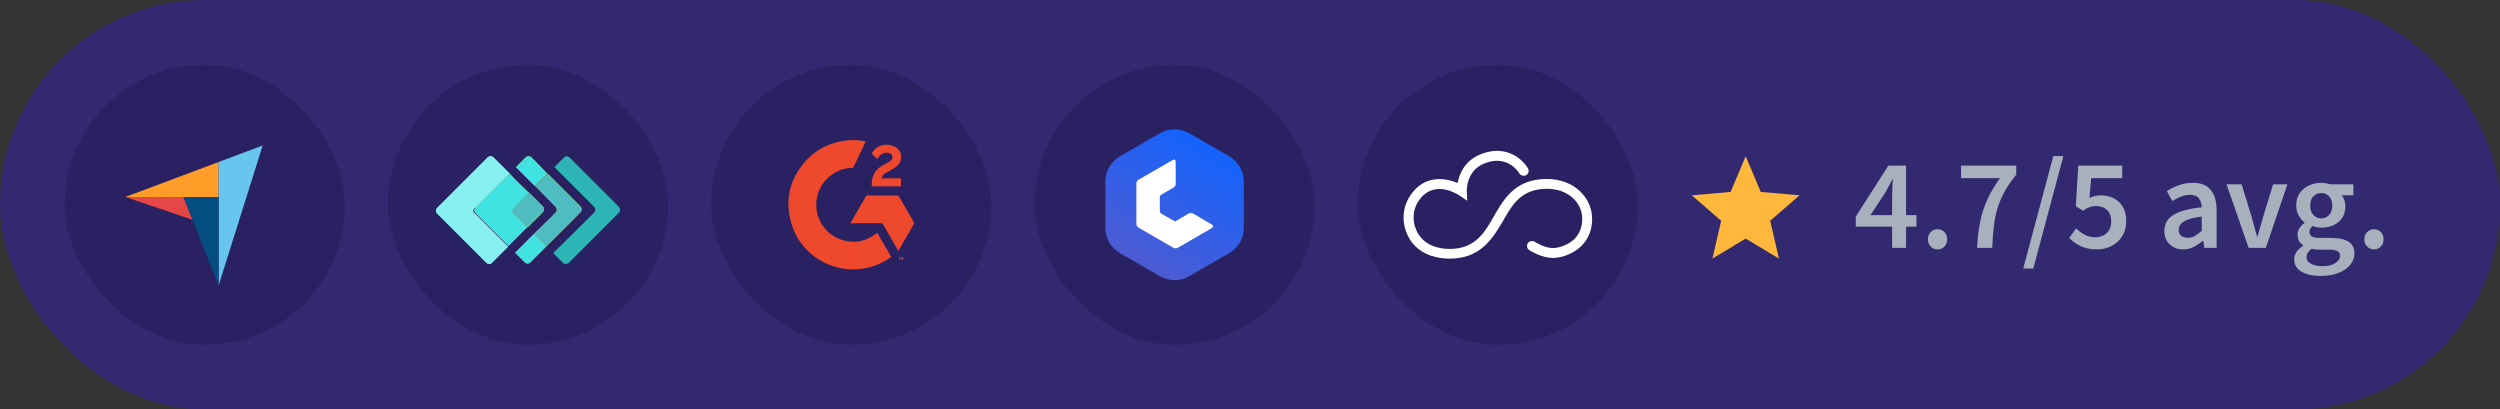 <svg width="232" height="38" viewBox="0 0 232 38" fill="none" xmlns="http://www.w3.org/2000/svg">
<rect x="0" y="0" width="232" height="38" fill="#333333" stroke="none"/>
<rect width="232" height="38" rx="19" fill="#322970"/>
<rect x="6" y="6" width="26" height="26" rx="13" fill="#2A2163"/>
<path d="M11.623 18.281L17.009 18.282L20.284 18.283V15.035L11.623 18.281Z" fill="#FF9D28"/>
<path d="M20.286 15.034V26.5L24.377 13.5L20.286 15.034Z" fill="#68C5ED"/>
<path d="M20.286 18.28L17.011 18.279L20.286 26.498V18.28Z" fill="#044D80"/>
<path d="M11.623 18.279L17.849 20.389L17.009 18.28L11.623 18.279Z" fill="#E54747"/>
<rect x="36" y="6" width="26" height="26" rx="13" fill="#2A2163"/>
<path d="M57.426 19.184L52.859 14.617C52.711 14.469 52.488 14.469 52.34 14.617L51.448 15.508L55.124 19.184C55.273 19.333 55.273 19.556 55.161 19.704C55.161 19.704 55.161 19.704 55.124 19.741L51.337 23.492L52.228 24.383C52.377 24.531 52.599 24.531 52.748 24.42C52.748 24.42 52.748 24.42 52.785 24.383L57.464 19.704C57.575 19.593 57.575 19.333 57.426 19.184Z" fill="#2CB5B4"/>
<path d="M49.664 14.951L49.33 14.617C49.181 14.468 48.959 14.468 48.81 14.579C48.81 14.579 48.81 14.579 48.773 14.617L47.882 15.508L48.476 16.102L49.627 17.253L50.778 16.102L49.664 14.951Z" fill="#8CBF44"/>
<path d="M49.554 21.709L48.403 22.86L47.809 23.454L48.7 24.345C48.848 24.494 49.071 24.494 49.22 24.345L49.554 24.011L50.705 22.86L49.554 21.709Z" fill="#8CBF44"/>
<path d="M51.558 19.187C51.707 19.336 51.707 19.596 51.558 19.744L49.553 21.712L50.704 22.863L53.861 19.707C54.009 19.559 54.009 19.299 53.861 19.15L50.816 16.105L49.665 17.256L51.558 19.187Z" fill="#B8CE2C"/>
<path d="M44.095 19.296L47.289 16.102L46.1 14.914L45.803 14.617C45.655 14.469 45.395 14.469 45.246 14.617L40.568 19.296C40.419 19.444 40.419 19.667 40.568 19.816L45.135 24.383C45.284 24.531 45.506 24.531 45.655 24.383L45.989 24.049L47.14 22.898L44.095 19.853C43.91 19.741 43.836 19.556 43.984 19.37C44.021 19.296 44.058 19.296 44.095 19.296Z" fill="#87EFEF"/>
<path d="M47.661 19.299L49.072 17.888L47.884 16.737L47.29 16.105L44.134 19.262C43.985 19.41 43.985 19.633 44.134 19.782L47.179 22.826L47.773 22.232L48.924 21.081L47.661 19.819C47.513 19.707 47.513 19.447 47.661 19.299Z" fill="#8CBF44"/>
<path d="M47.659 19.814L48.959 21.113L50.37 19.702C50.518 19.554 50.518 19.294 50.37 19.145L49.07 17.846L47.659 19.294C47.511 19.442 47.511 19.665 47.659 19.814Z" fill="#B8CE2C"/>
<path d="M49.664 14.951L49.33 14.617C49.181 14.468 48.959 14.468 48.81 14.579C48.81 14.579 48.81 14.579 48.773 14.617L47.882 15.508L48.476 16.102L49.627 17.253L50.778 16.102L49.664 14.951Z" fill="#41E3E2"/>
<path d="M49.554 21.709L48.403 22.86L47.809 23.454L48.7 24.345C48.848 24.494 49.071 24.494 49.22 24.345L49.554 24.011L50.705 22.86L49.554 21.709Z" fill="#41E3E2"/>
<path d="M51.558 19.187C51.707 19.336 51.707 19.596 51.558 19.744L49.553 21.712L50.704 22.863L53.861 19.707C54.009 19.559 54.009 19.299 53.861 19.15L50.816 16.105L49.665 17.256L51.558 19.187Z" fill="#4FBCC1"/>
<path d="M44.095 19.296L47.289 16.102L46.1 14.914L45.803 14.617C45.655 14.469 45.395 14.469 45.246 14.617L40.568 19.296C40.419 19.444 40.419 19.667 40.568 19.816L45.135 24.383C45.284 24.531 45.506 24.531 45.655 24.383L45.989 24.049L47.14 22.898L44.095 19.853C43.91 19.741 43.836 19.556 43.984 19.37C44.021 19.296 44.058 19.296 44.095 19.296Z" fill="#87EFEF"/>
<path d="M47.661 19.299L49.072 17.888L47.884 16.737L47.29 16.105L44.134 19.262C43.985 19.41 43.985 19.633 44.134 19.782L47.179 22.826L47.773 22.232L48.924 21.081L47.661 19.819C47.513 19.707 47.513 19.447 47.661 19.299Z" fill="#41E3E2"/>
<path d="M47.659 19.814L48.959 21.113L50.37 19.702C50.518 19.554 50.518 19.294 50.37 19.145L49.07 17.846L47.659 19.294C47.511 19.442 47.511 19.665 47.659 19.814Z" fill="#4FBCC1"/>
<rect x="66" y="6" width="26" height="26" rx="13" fill="#2A2163"/>
<path d="M79.215 25C76.542 24.993 74.213 23.304 73.454 20.786C72.819 18.676 73.231 16.747 74.658 15.061C75.535 14.025 76.666 13.39 77.996 13.119C78.74 12.967 79.507 12.961 80.253 13.1C80.337 13.115 80.337 13.138 80.305 13.205C79.938 13.97 79.573 14.735 79.209 15.501C79.2 15.525 79.183 15.545 79.161 15.559C79.14 15.572 79.114 15.578 79.088 15.575C78.324 15.595 77.587 15.87 76.997 16.356C76.406 16.842 75.995 17.512 75.829 18.259C75.463 19.891 76.346 21.579 77.904 22.178C79.14 22.652 80.291 22.463 81.338 21.652C81.391 21.612 81.413 21.604 81.451 21.67C81.853 22.372 82.257 23.073 82.666 23.773C82.701 23.834 82.689 23.862 82.635 23.899C81.847 24.457 80.935 24.815 79.978 24.943C79.725 24.975 79.47 24.994 79.215 25Z" fill="#EF492D"/>
<path d="M83.366 23.263C83.333 23.245 83.324 23.209 83.307 23.18C82.851 22.391 82.396 21.601 81.943 20.81C81.927 20.777 81.902 20.75 81.871 20.733C81.839 20.715 81.803 20.708 81.768 20.712C80.861 20.715 79.956 20.712 79.049 20.712H78.937C78.936 20.678 78.948 20.644 78.972 20.618C79.432 19.819 79.893 19.019 80.353 18.22C80.365 18.193 80.386 18.171 80.411 18.157C80.436 18.142 80.466 18.136 80.495 18.139C81.422 18.142 82.35 18.142 83.277 18.139C83.305 18.136 83.335 18.143 83.36 18.157C83.385 18.171 83.405 18.193 83.417 18.22C83.879 19.026 84.344 19.831 84.811 20.635C84.827 20.656 84.835 20.68 84.836 20.706C84.837 20.732 84.829 20.758 84.815 20.779C84.346 21.589 83.879 22.398 83.413 23.206C83.401 23.227 83.395 23.255 83.366 23.263Z" fill="#EF492D"/>
<path d="M81.413 14.773C81.247 14.607 81.092 14.448 80.931 14.291C80.882 14.243 80.916 14.207 80.938 14.171C81.121 13.851 81.421 13.614 81.774 13.507C81.988 13.437 82.214 13.412 82.439 13.434C82.663 13.456 82.88 13.524 83.076 13.636C83.799 14.026 83.734 14.932 83.317 15.341C83.159 15.493 82.98 15.622 82.785 15.724C82.585 15.831 82.384 15.931 82.187 16.045C82.024 16.138 81.897 16.268 81.838 16.455C81.814 16.53 81.828 16.55 81.909 16.549C82.439 16.546 82.97 16.549 83.501 16.546C83.581 16.546 83.612 16.561 83.608 16.648C83.601 16.836 83.604 17.024 83.608 17.21C83.608 17.27 83.592 17.291 83.531 17.291C82.678 17.289 81.825 17.289 80.972 17.291C80.932 17.291 80.894 17.291 80.894 17.232C80.894 16.642 81.003 16.091 81.466 15.67C81.686 15.475 81.933 15.313 82.2 15.188C82.346 15.117 82.493 15.049 82.621 14.945C82.733 14.854 82.81 14.745 82.818 14.596C82.83 14.364 82.646 14.191 82.368 14.173C81.969 14.145 81.681 14.324 81.479 14.658C81.459 14.691 81.441 14.725 81.413 14.773Z" fill="#EF492D"/>
<path d="M83.45 24.102V23.909H83.381V23.869H83.566V23.909H83.496V24.102H83.45ZM83.596 24.102V23.87H83.666L83.706 24.029L83.746 23.87H83.817V24.102H83.777V23.919L83.731 24.102H83.686L83.64 23.919V24.102H83.596Z" fill="#EF492D"/>
<rect x="96" y="6" width="26" height="26" rx="13" fill="#2A2163"/>
<path d="M107.652 12.361C108.486 11.88 109.514 11.88 110.349 12.361L114.075 14.513C114.91 14.995 115.424 15.885 115.424 16.849V21.151C115.424 22.115 114.91 23.005 114.075 23.487L110.349 25.639C109.514 26.12 108.486 26.12 107.652 25.639L103.925 23.487C103.091 23.005 102.577 22.115 102.577 21.151V16.849C102.577 15.885 103.091 14.995 103.925 14.513L107.652 12.361Z" fill="url(#paint0_linear_15862_12859)"/>
<path d="M112.435 20.824C111.918 20.52 111.257 20.133 110.74 19.829C110.673 19.783 110.594 19.759 110.512 19.759C110.431 19.759 110.352 19.783 110.284 19.829L109.213 20.461C109.179 20.487 109.138 20.504 109.096 20.512C109.054 20.519 109.01 20.517 108.969 20.504L107.833 19.868C107.766 19.838 107.71 19.787 107.674 19.724C107.638 19.66 107.622 19.587 107.63 19.514V18.33C107.624 18.27 107.638 18.211 107.669 18.16C107.7 18.108 107.747 18.069 107.802 18.047L108.879 17.419C108.953 17.385 109.015 17.329 109.056 17.258C109.096 17.187 109.114 17.106 109.107 17.024L109.102 15.04C109.102 14.812 109 14.752 108.808 14.862C108.286 15.166 106.184 16.375 105.683 16.663C105.622 16.694 105.569 16.739 105.53 16.795C105.492 16.85 105.467 16.915 105.46 16.983C105.46 16.993 105.455 17.003 105.455 17.013V17.074C105.46 18.183 105.46 19.292 105.455 20.401V20.746C105.45 20.827 105.469 20.907 105.509 20.978C105.55 21.048 105.61 21.105 105.683 21.141C106.742 21.749 107.795 22.362 108.853 22.974C108.904 23.009 108.963 23.032 109.024 23.041C109.085 23.051 109.148 23.047 109.207 23.03C109.252 23.018 109.295 22.999 109.334 22.974C109.838 22.681 110.337 22.398 110.838 22.103C110.856 22.094 110.873 22.084 110.889 22.073C111.41 21.774 111.927 21.471 112.449 21.172C112.633 21.057 112.633 20.94 112.435 20.824Z" fill="white"/>
<rect x="126" y="6" width="26" height="26" rx="13" fill="#2A2163"/>
<path d="M134.562 24C133.51 24 132.047 23.752 131.075 22.553C130.303 21.588 130.25 20.505 130.25 20.206C130.25 19.162 130.649 18.25 131.434 17.467L131.448 17.454C132.672 16.307 134.242 16.541 135.267 16.985C135.413 16.189 135.879 14.964 137.317 14.351C138.874 13.699 140.005 14.077 140.697 14.507C141.429 14.977 141.788 15.603 141.801 15.629C141.921 15.85 141.841 16.124 141.628 16.255C141.402 16.372 141.123 16.294 140.99 16.085C140.99 16.085 140.71 15.603 140.151 15.264C139.446 14.833 138.607 14.807 137.676 15.198C136.052 15.889 136.119 17.689 136.119 17.715L136.159 18.628L135.387 18.106C135.387 18.106 134.868 17.767 134.202 17.611C133.364 17.428 132.659 17.598 132.087 18.119C131.474 18.719 131.182 19.397 131.182 20.206C131.182 20.688 131.341 21.405 131.82 21.992C132.406 22.722 133.337 23.1 134.562 23.1C136.917 23.1 137.822 21.509 138.621 20.088C138.701 19.958 138.767 19.827 138.847 19.697C139.752 18.145 140.856 16.633 143.505 16.607C146.26 16.607 147.75 18.51 147.75 20.297C147.75 23.048 145.301 23.935 144.104 23.935C143.012 23.935 141.948 23.231 141.908 23.205C141.695 23.061 141.642 22.774 141.788 22.566C141.934 22.357 142.227 22.305 142.44 22.448C142.453 22.448 143.318 23.022 144.117 23.022C144.689 23.022 146.832 22.566 146.832 20.297C146.832 19.58 146.526 18.902 145.98 18.393C145.368 17.819 144.516 17.519 143.531 17.519C141.375 17.546 140.51 18.719 139.685 20.14C139.619 20.258 139.539 20.388 139.472 20.518C138.594 21.992 137.463 24 134.562 24Z" fill="white"/>
<path d="M158.912 24L159.725 20.488L157 18.125L160.6 17.812L162 14.5L163.4 17.812L167 18.125L164.275 20.488L165.087 24L162 22.137L158.912 24Z" fill="#FFB83C"/>
<path d="M173.584 19.964H175.588V18.236C175.588 18.012 175.596 17.748 175.612 17.444C175.628 17.14 175.64 16.876 175.648 16.652H175.6C175.504 16.852 175.404 17.048 175.3 17.24C175.196 17.432 175.088 17.632 174.976 17.84L173.584 19.964ZM175.588 23V21.032H172.216V20.096L175.24 15.368H176.884V19.964H177.844V21.032H176.884V23H175.588ZM179.808 23.144C179.56 23.144 179.348 23.056 179.172 22.88C178.996 22.704 178.908 22.48 178.908 22.208C178.908 21.936 178.996 21.712 179.172 21.536C179.348 21.36 179.56 21.272 179.808 21.272C180.064 21.272 180.276 21.36 180.444 21.536C180.612 21.712 180.696 21.936 180.696 22.208C180.696 22.48 180.612 22.704 180.444 22.88C180.276 23.056 180.064 23.144 179.808 23.144ZM183.473 23C183.521 22.096 183.617 21.288 183.761 20.576C183.905 19.856 184.125 19.172 184.421 18.524C184.717 17.876 185.109 17.212 185.597 16.532H181.985V15.368H187.109V16.208C186.661 16.76 186.297 17.288 186.017 17.792C185.745 18.296 185.529 18.808 185.369 19.328C185.217 19.84 185.105 20.396 185.033 20.996C184.961 21.588 184.909 22.256 184.877 23H183.473ZM187.753 24.92L190.549 14.48H191.485L188.689 24.92H187.753ZM194.626 23.144C194.01 23.144 193.49 23.04 193.066 22.832C192.65 22.616 192.302 22.368 192.022 22.088L192.658 21.2C192.89 21.416 193.15 21.608 193.438 21.776C193.726 21.936 194.062 22.016 194.446 22.016C194.87 22.016 195.222 21.888 195.502 21.632C195.782 21.376 195.922 21.016 195.922 20.552C195.922 20.096 195.794 19.744 195.538 19.496C195.282 19.248 194.942 19.124 194.518 19.124C194.27 19.124 194.062 19.16 193.894 19.232C193.726 19.296 193.526 19.404 193.294 19.556L192.634 19.136L192.862 15.368H196.942V16.532H194.062L193.906 18.38C194.066 18.3 194.222 18.24 194.374 18.2C194.534 18.152 194.714 18.128 194.914 18.128C195.354 18.128 195.754 18.212 196.114 18.38C196.474 18.548 196.762 18.808 196.978 19.16C197.202 19.512 197.314 19.964 197.314 20.516C197.314 21.068 197.186 21.54 196.93 21.932C196.682 22.324 196.354 22.624 195.946 22.832C195.538 23.04 195.098 23.144 194.626 23.144ZM202.593 23.144C202.081 23.144 201.661 22.984 201.333 22.664C201.013 22.344 200.853 21.928 200.853 21.416C200.853 20.784 201.129 20.296 201.681 19.952C202.233 19.6 203.113 19.36 204.321 19.232C204.313 18.92 204.229 18.652 204.069 18.428C203.917 18.196 203.641 18.08 203.241 18.08C202.953 18.08 202.669 18.136 202.389 18.248C202.117 18.36 201.849 18.496 201.585 18.656L201.081 17.732C201.409 17.524 201.777 17.344 202.185 17.192C202.601 17.04 203.041 16.964 203.505 16.964C204.241 16.964 204.789 17.184 205.149 17.624C205.517 18.056 205.701 18.684 205.701 19.508V23H204.561L204.465 22.352H204.417C204.153 22.576 203.869 22.764 203.565 22.916C203.269 23.068 202.945 23.144 202.593 23.144ZM203.037 22.064C203.277 22.064 203.493 22.008 203.685 21.896C203.885 21.776 204.097 21.616 204.321 21.416V20.096C203.521 20.2 202.965 20.356 202.653 20.564C202.341 20.764 202.185 21.012 202.185 21.308C202.185 21.572 202.265 21.764 202.425 21.884C202.585 22.004 202.789 22.064 203.037 22.064ZM208.673 23L206.621 17.108H208.025L208.961 20.168C209.041 20.456 209.121 20.748 209.201 21.044C209.289 21.34 209.373 21.64 209.453 21.944H209.501C209.589 21.64 209.673 21.34 209.753 21.044C209.841 20.748 209.925 20.456 210.005 20.168L210.941 17.108H212.273L210.269 23H208.673ZM215.346 25.604C214.882 25.604 214.462 25.548 214.086 25.436C213.718 25.324 213.426 25.152 213.21 24.92C213.002 24.696 212.898 24.412 212.898 24.068C212.898 23.58 213.178 23.16 213.738 22.808V22.76C213.586 22.664 213.458 22.536 213.354 22.376C213.258 22.216 213.21 22.016 213.21 21.776C213.21 21.544 213.274 21.336 213.402 21.152C213.538 20.96 213.69 20.804 213.858 20.684V20.636C213.658 20.484 213.478 20.272 213.318 20C213.166 19.728 213.09 19.42 213.09 19.076C213.09 18.62 213.198 18.236 213.414 17.924C213.63 17.612 213.914 17.376 214.266 17.216C214.626 17.048 215.01 16.964 215.418 16.964C215.578 16.964 215.73 16.98 215.874 17.012C216.026 17.036 216.162 17.068 216.282 17.108H218.394V18.128H217.314C217.41 18.24 217.49 18.384 217.554 18.56C217.618 18.728 217.65 18.916 217.65 19.124C217.65 19.556 217.55 19.924 217.35 20.228C217.15 20.524 216.882 20.748 216.546 20.9C216.21 21.052 215.834 21.128 215.418 21.128C215.29 21.128 215.158 21.116 215.022 21.092C214.886 21.068 214.75 21.028 214.614 20.972C214.526 21.052 214.454 21.132 214.398 21.212C214.35 21.292 214.326 21.4 214.326 21.536C214.326 21.704 214.394 21.836 214.53 21.932C214.674 22.028 214.926 22.076 215.286 22.076H216.33C217.042 22.076 217.578 22.192 217.938 22.424C218.306 22.648 218.49 23.016 218.49 23.528C218.49 23.912 218.362 24.26 218.106 24.572C217.85 24.892 217.486 25.144 217.014 25.328C216.542 25.512 215.986 25.604 215.346 25.604ZM215.418 20.264C215.698 20.264 215.938 20.16 216.138 19.952C216.338 19.744 216.438 19.452 216.438 19.076C216.438 18.708 216.338 18.424 216.138 18.224C215.946 18.016 215.706 17.912 215.418 17.912C215.13 17.912 214.886 18.012 214.686 18.212C214.486 18.412 214.386 18.7 214.386 19.076C214.386 19.452 214.486 19.744 214.686 19.952C214.886 20.16 215.13 20.264 215.418 20.264ZM215.562 24.704C216.034 24.704 216.418 24.608 216.714 24.416C217.01 24.224 217.158 24.004 217.158 23.756C217.158 23.524 217.066 23.368 216.882 23.288C216.706 23.208 216.45 23.168 216.114 23.168H215.31C214.99 23.168 214.722 23.14 214.506 23.084C214.202 23.316 214.05 23.576 214.05 23.864C214.05 24.128 214.186 24.332 214.458 24.476C214.73 24.628 215.098 24.704 215.562 24.704ZM220.308 23.144C220.06 23.144 219.848 23.056 219.672 22.88C219.496 22.704 219.408 22.48 219.408 22.208C219.408 21.936 219.496 21.712 219.672 21.536C219.848 21.36 220.06 21.272 220.308 21.272C220.564 21.272 220.776 21.36 220.944 21.536C221.112 21.712 221.196 21.936 221.196 22.208C221.196 22.48 221.112 22.704 220.944 22.88C220.776 23.056 220.564 23.144 220.308 23.144Z" fill="#A8AFBD"/>
<defs>
<linearGradient id="paint0_linear_15862_12859" x1="112.225" y1="13.518" x2="105.453" y2="24.482" gradientUnits="userSpaceOnUse">
<stop stop-color="#1563FC"/>
<stop offset="1" stop-color="#4D5BD2"/>
</linearGradient>
</defs>
</svg>
